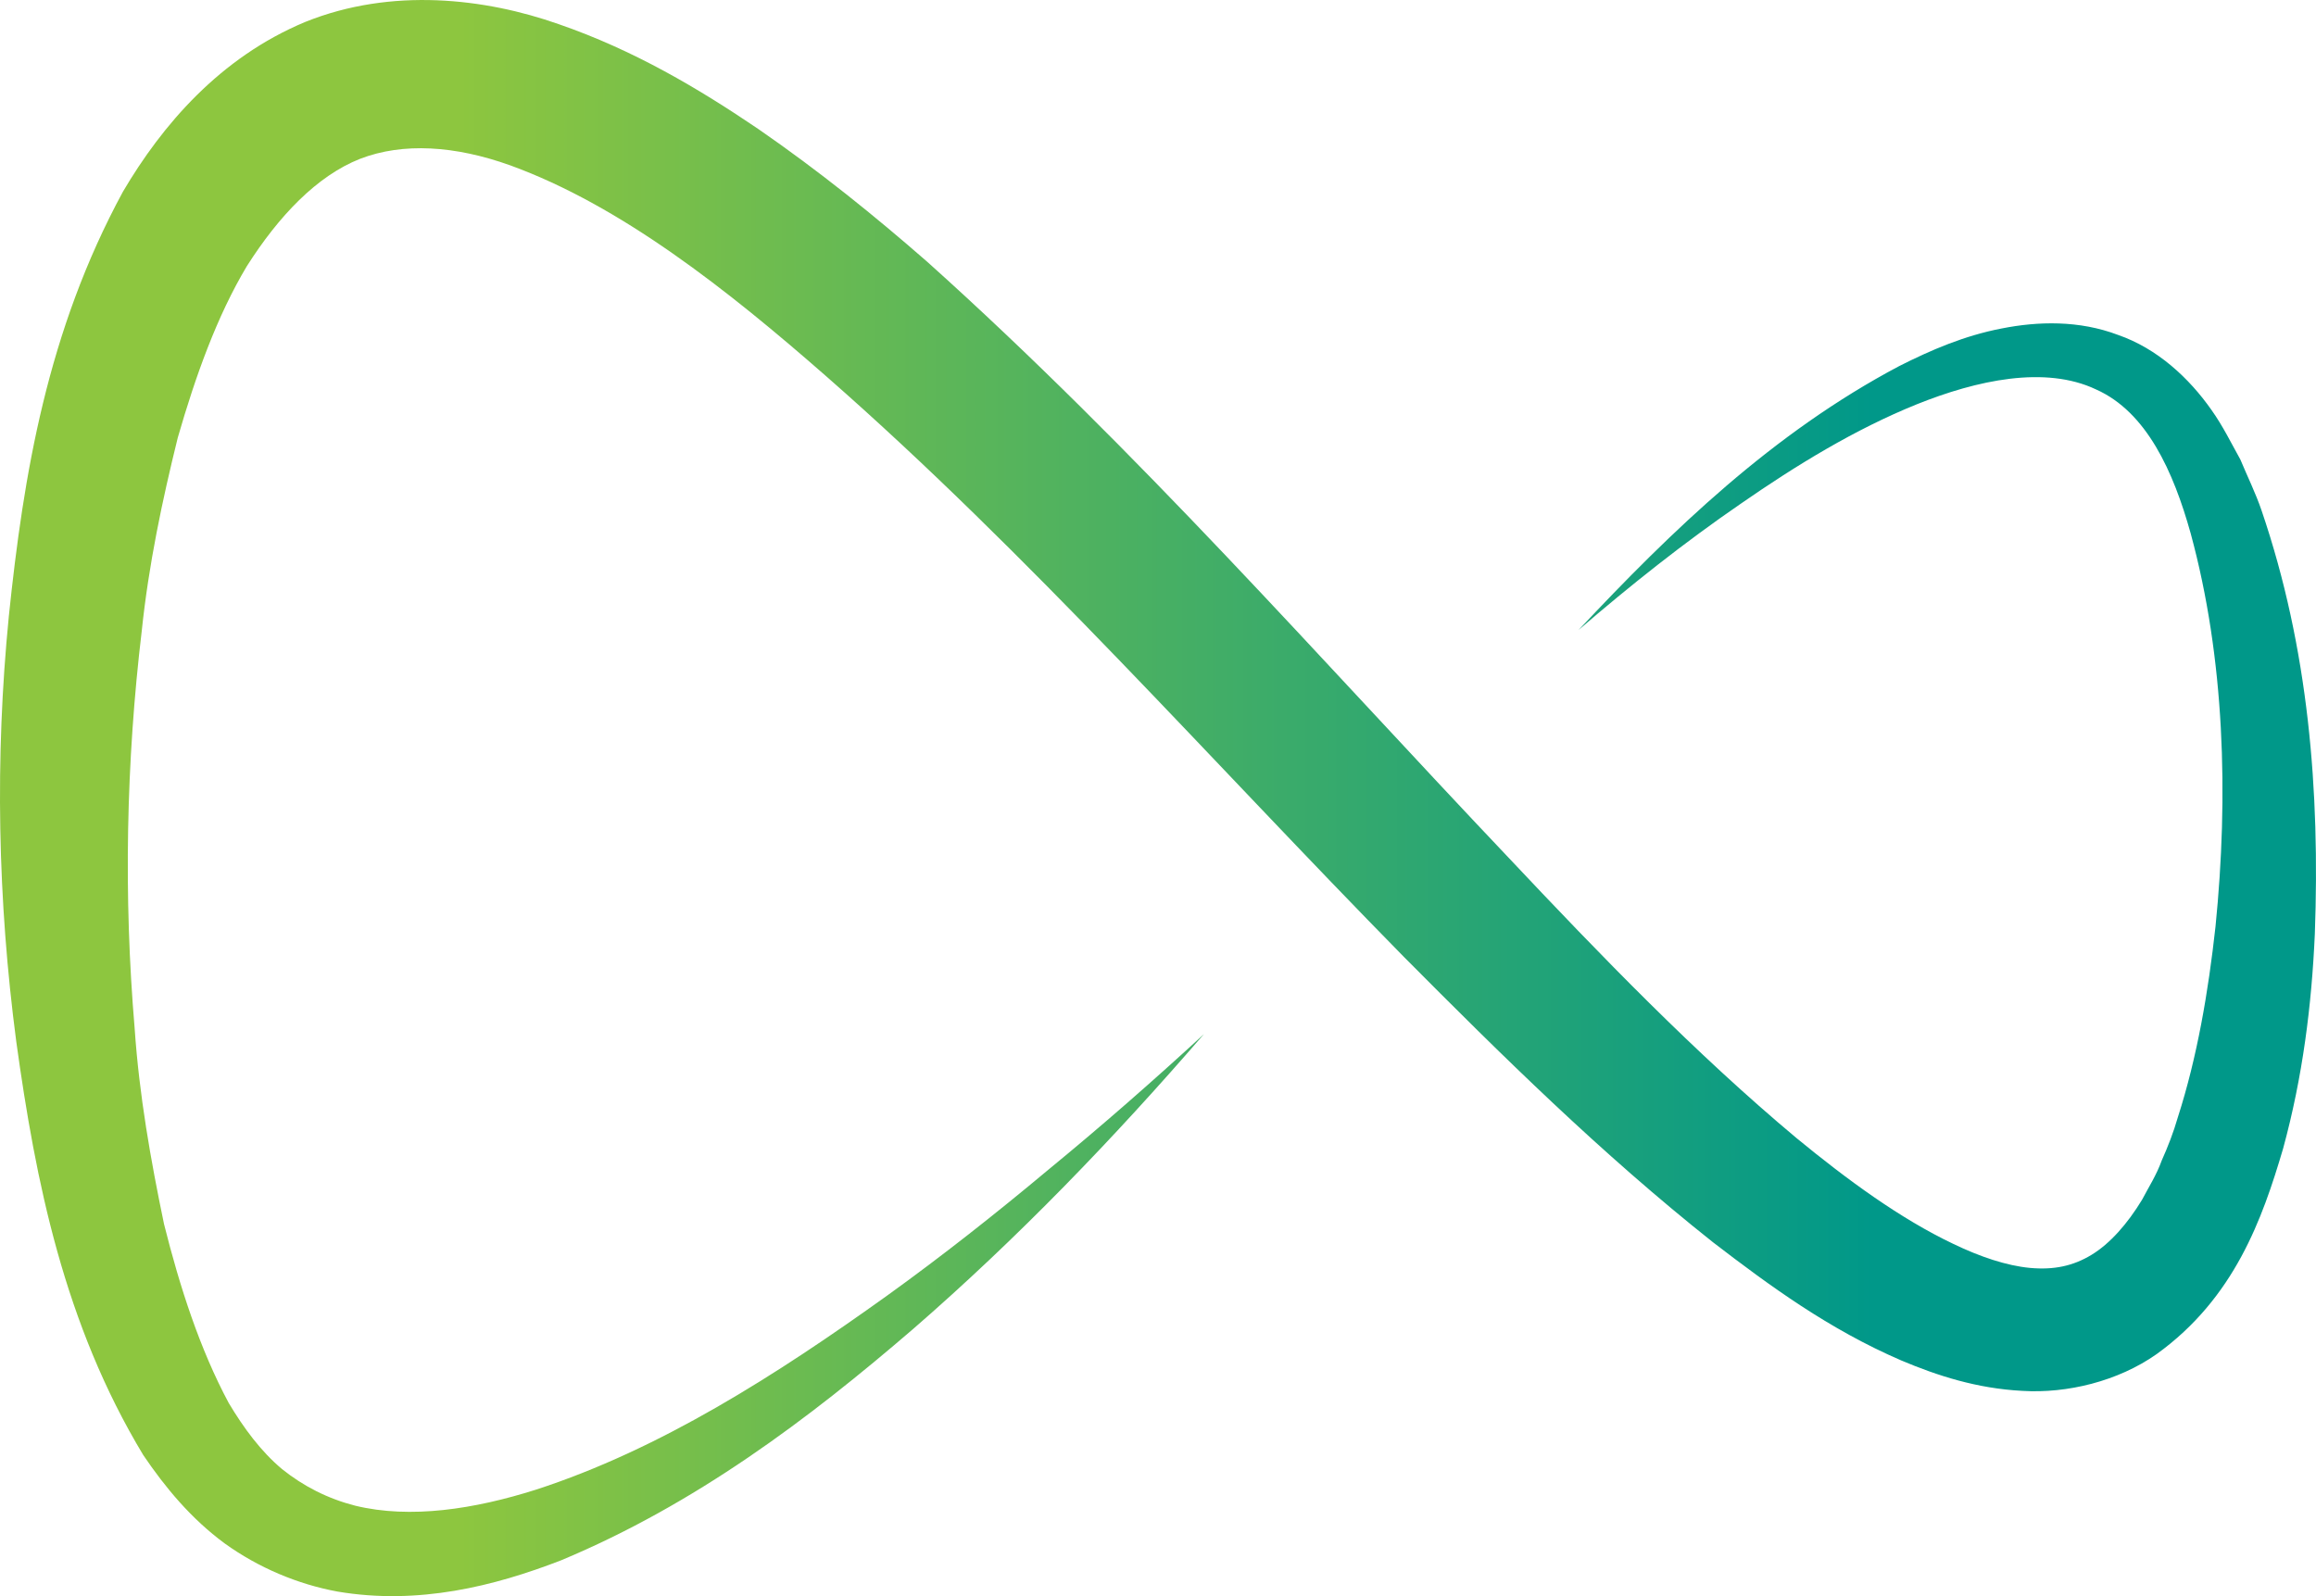 <?xml version="1.0" encoding="UTF-8"?><svg id="Calque_1" xmlns="http://www.w3.org/2000/svg" xmlns:xlink="http://www.w3.org/1999/xlink" viewBox="0 0 653.4 450.35"><defs><style>.cls-1{fill:url(#DÃ©gradÃ©_sans_nom);}</style><linearGradient id="DÃ©gradÃ©_sans_nom" x1="-3.44" y1="602.82" x2="661.65" y2="602.82" gradientTransform="translate(0 827.99) scale(1 -1)" gradientUnits="userSpaceOnUse"><stop offset=".2" stop-color="#8dc63f"/><stop offset=".8" stop-color="#009889"/></linearGradient></defs><path class="cls-1" d="m445.29,177.82c26.51-28.27,54.89-55.66,90.49-74.51,8.97-4.54,18.44-8.61,28.89-10.62,10.32-2.05,21.9-2.35,32.88,1.81,11.11,3.84,20.1,12.22,26.4,21.23,3.22,4.54,5.48,9.22,8.1,13.91,1.99,4.77,4.34,9.54,5.99,14.39,13.3,38.97,16.49,79.22,15.03,119.44-.89,20.15-3.42,40.36-8.96,60.63-5.84,19.8-13.73,42.15-35.66,57.96-10.92,7.7-25.32,11.17-37.94,10.38-12.75-.66-23.96-4.29-34.14-8.59-20.4-8.81-37.03-21-53.1-33.34-31.67-25.14-59.67-52.8-87.22-80.54-54.68-55.64-105.97-113.86-162.78-163.65-28.03-24.58-58.16-48.35-89.36-59.68-15.52-5.55-30.21-6.5-42.32-1.83-12.19,4.81-22.96,16.14-31.95,30.29-8.41,14.04-14.49,31.04-19.49,48.4-4.38,17.71-8.21,35.84-10.15,54.43-4.43,37.03-5.17,74.95-2.01,112.27,1.28,18.75,4.52,37.09,8.29,55.2,4.46,17.79,10.1,35.25,18.25,50.47,4.25,7.1,9.09,13.66,15.05,18.65,6.03,4.84,12.93,8.35,20.64,10.32,15.58,3.79,33.65.97,50.97-4.52,35.06-11.37,67.87-32.39,98.99-54.69,15.62-11.24,30.78-23.21,45.62-35.62,14.96-12.28,29.56-25.06,43.84-38.21-25.41,29.38-52.46,57.51-82.03,83.18-29.63,25.52-61.41,49.43-99.26,65.25-18.98,7.36-40.36,12.69-63.13,8.84-11.26-2.07-22.33-6.75-31.81-13.57-9.44-6.94-16.78-15.76-22.99-24.94-22.32-37-30.37-77.15-35.84-116.74C-.66,254.05-1.47,213.95,2.49,173.88c4.16-40.01,10.82-80.37,32.19-119.79,11.02-18.72,27.32-37.86,51.46-47.91,24.35-9.8,50.72-6.68,71.47.63,21.22,7.33,39.43,18.13,56.44,29.67,16.91,11.68,32.62,24.33,47.64,37.47,59.34,53.24,110.63,111.89,163.66,167.78,26.34,27.98,53.01,55.58,81.54,79.43,14.24,11.7,29.18,22.68,44.22,29.83,7.46,3.59,14.97,6.14,21.61,6.76,6.68.61,12.13-.52,17.33-3.68,5.19-3.14,10.16-8.75,14.29-15.58,1.88-3.59,4.05-6.92,5.54-11.06,1.74-3.89,3.32-7.93,4.56-12.24,5.44-16.94,8.58-35.32,10.61-53.8,3.71-36.94,2.6-75.58-7-110.86-4.88-17.5-12.43-34.31-26.73-40.66-14.32-6.78-33.55-2.63-50.59,4.22-17.36,7.02-33.85,17.1-49.64,28.05-15.88,10.91-31.09,22.97-45.79,35.66v.02Z"/></svg>